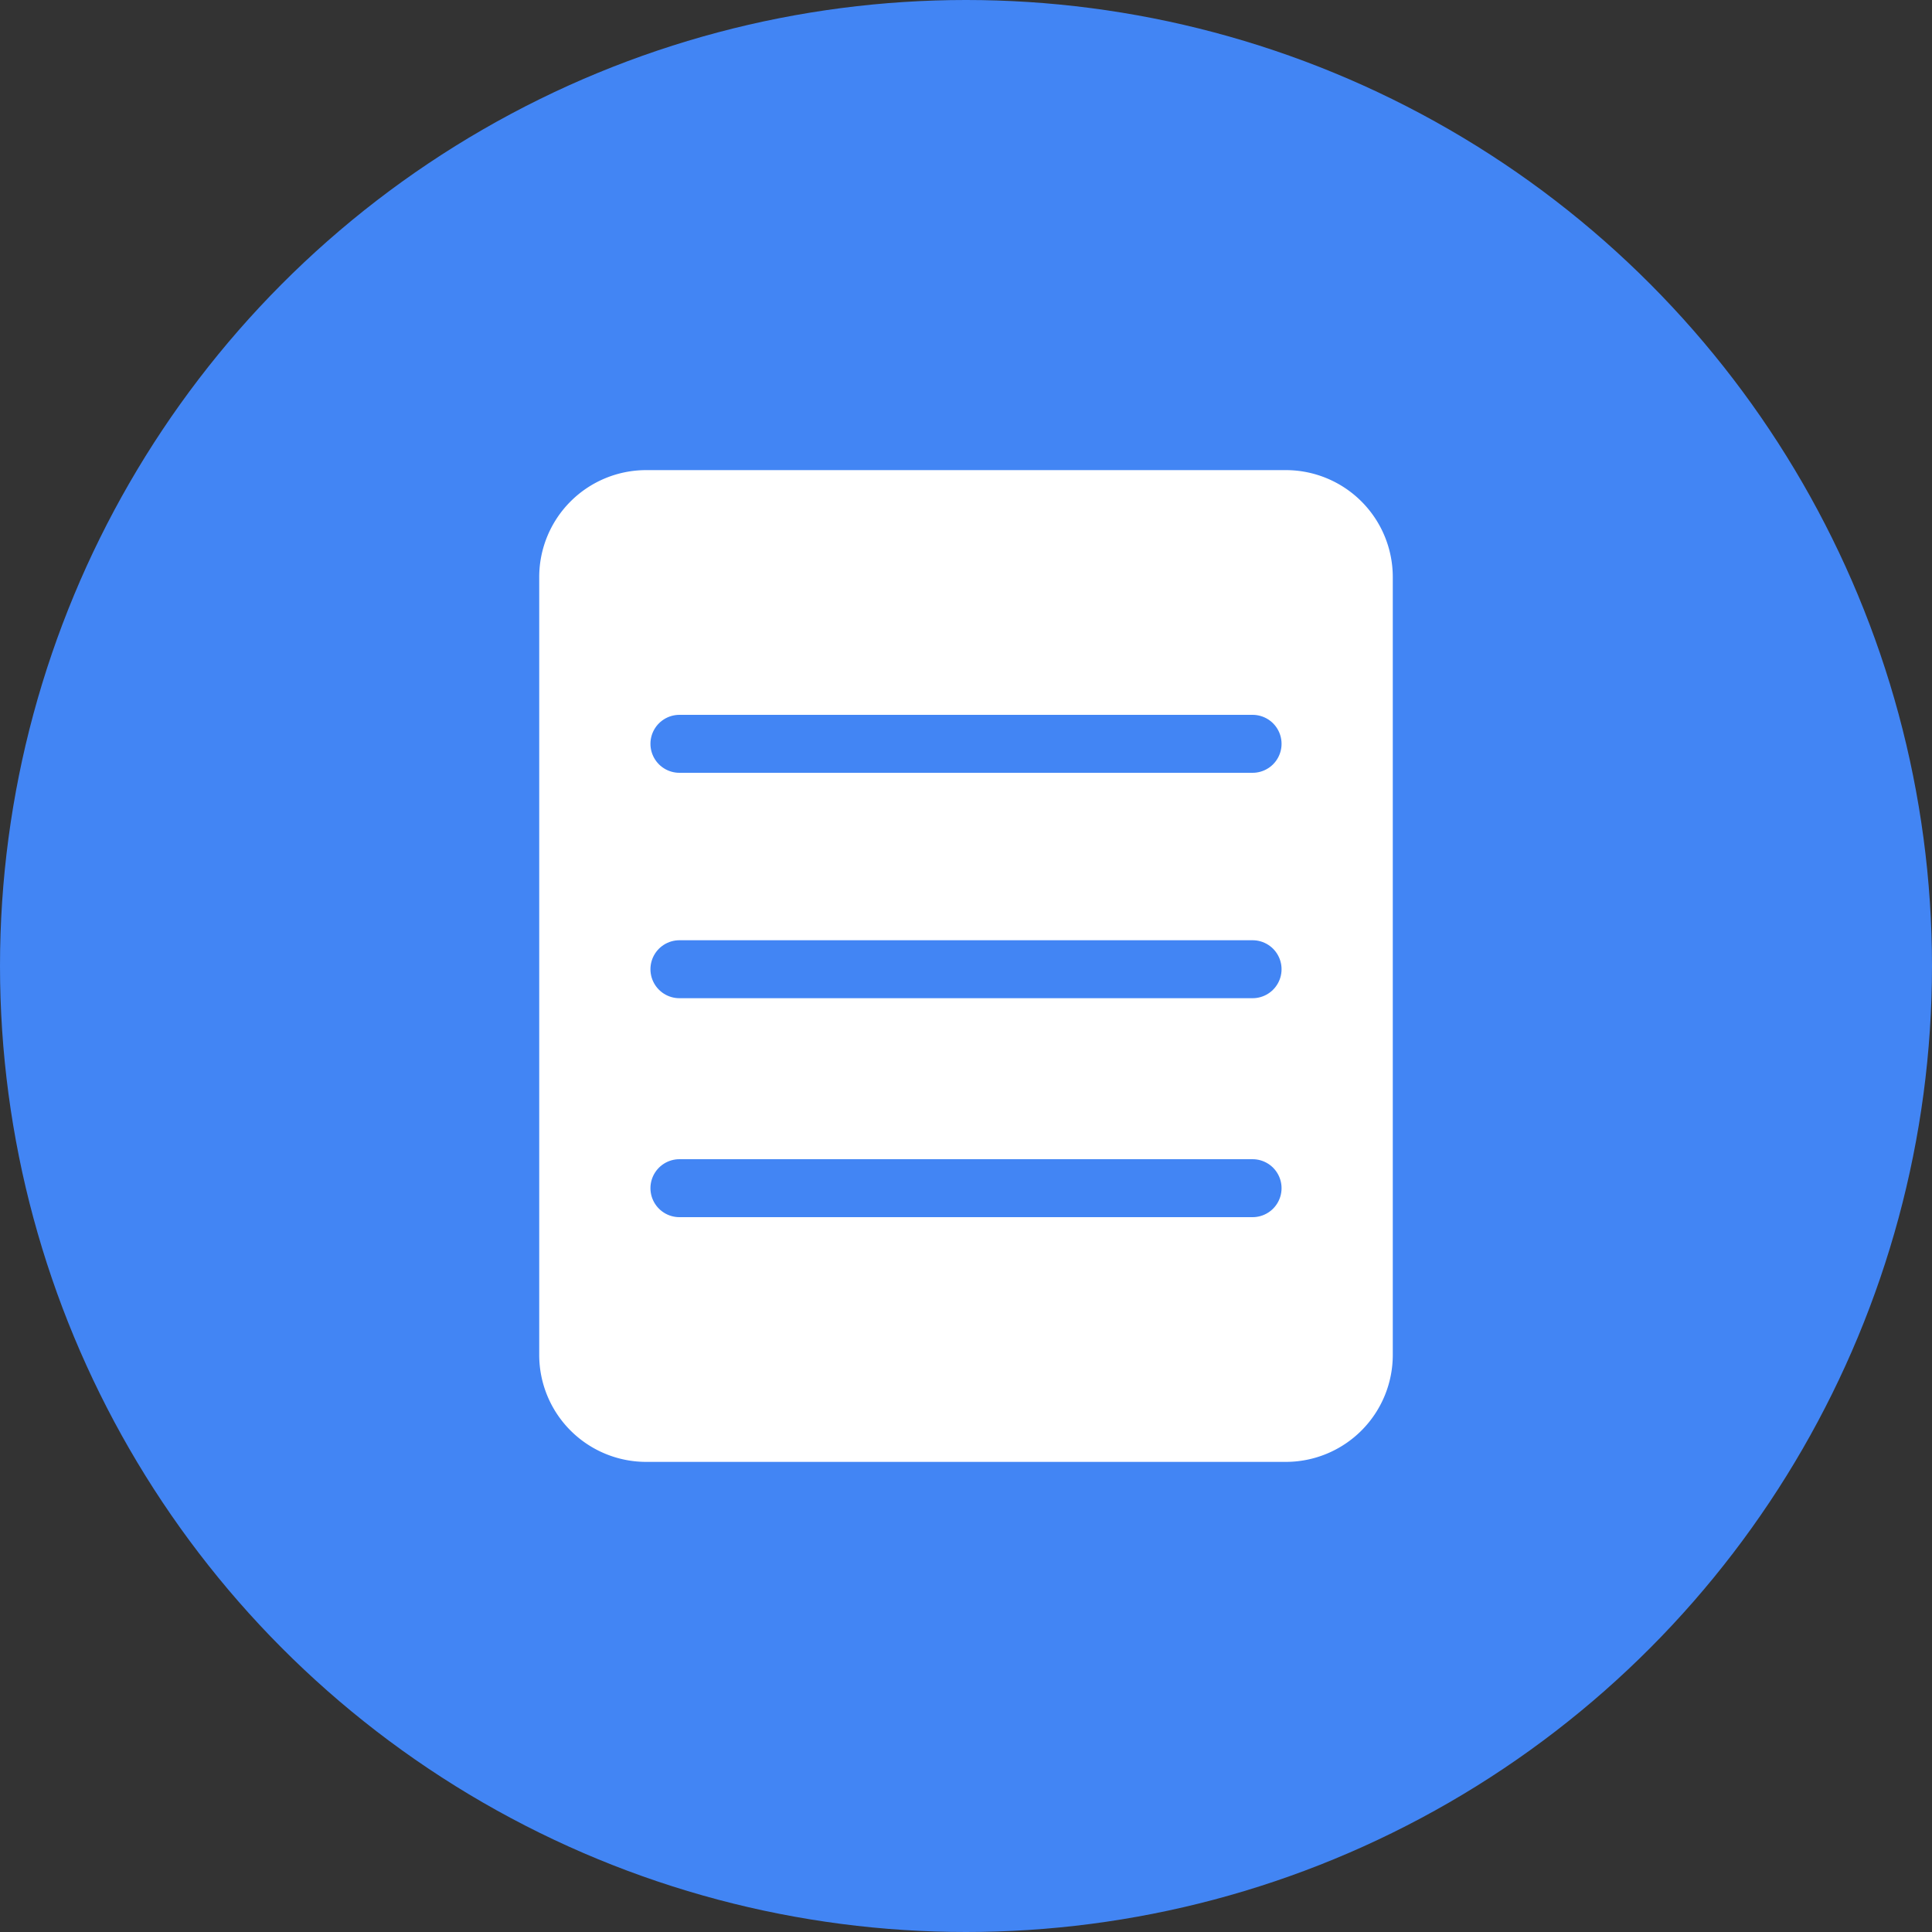 <svg id="Layer_1" data-name="Layer 1" xmlns="http://www.w3.org/2000/svg" viewBox="0 0 300 300"><rect x="0" y="0" width="300" height="300" fill="#333333" stroke="none"/><defs><style>.cls-1{fill:#4285f4;}.cls-2{fill:#fff;}.cls-3{fill:none;stroke:#4285f4;stroke-linecap:round;stroke-linejoin:round;stroke-width:9px;}</style></defs><circle class="cls-1" cx="150" cy="150" r="150"/><path class="cls-2" d="M199.66,73H100.34A16.61,16.61,0,0,0,83.73,89.61V210.39A16.61,16.61,0,0,0,100.34,227h99.32a16.61,16.61,0,0,0,16.61-16.61V89.61A16.61,16.61,0,0,0,199.66,73Z"/><line class="cls-3" x1="105.5" y1="115.5" x2="194.5" y2="115.5"/><line class="cls-3" x1="105.5" y1="150.5" x2="194.5" y2="150.5"/><line class="cls-3" x1="105.5" y1="184.5" x2="194.5" y2="184.5"/></svg>